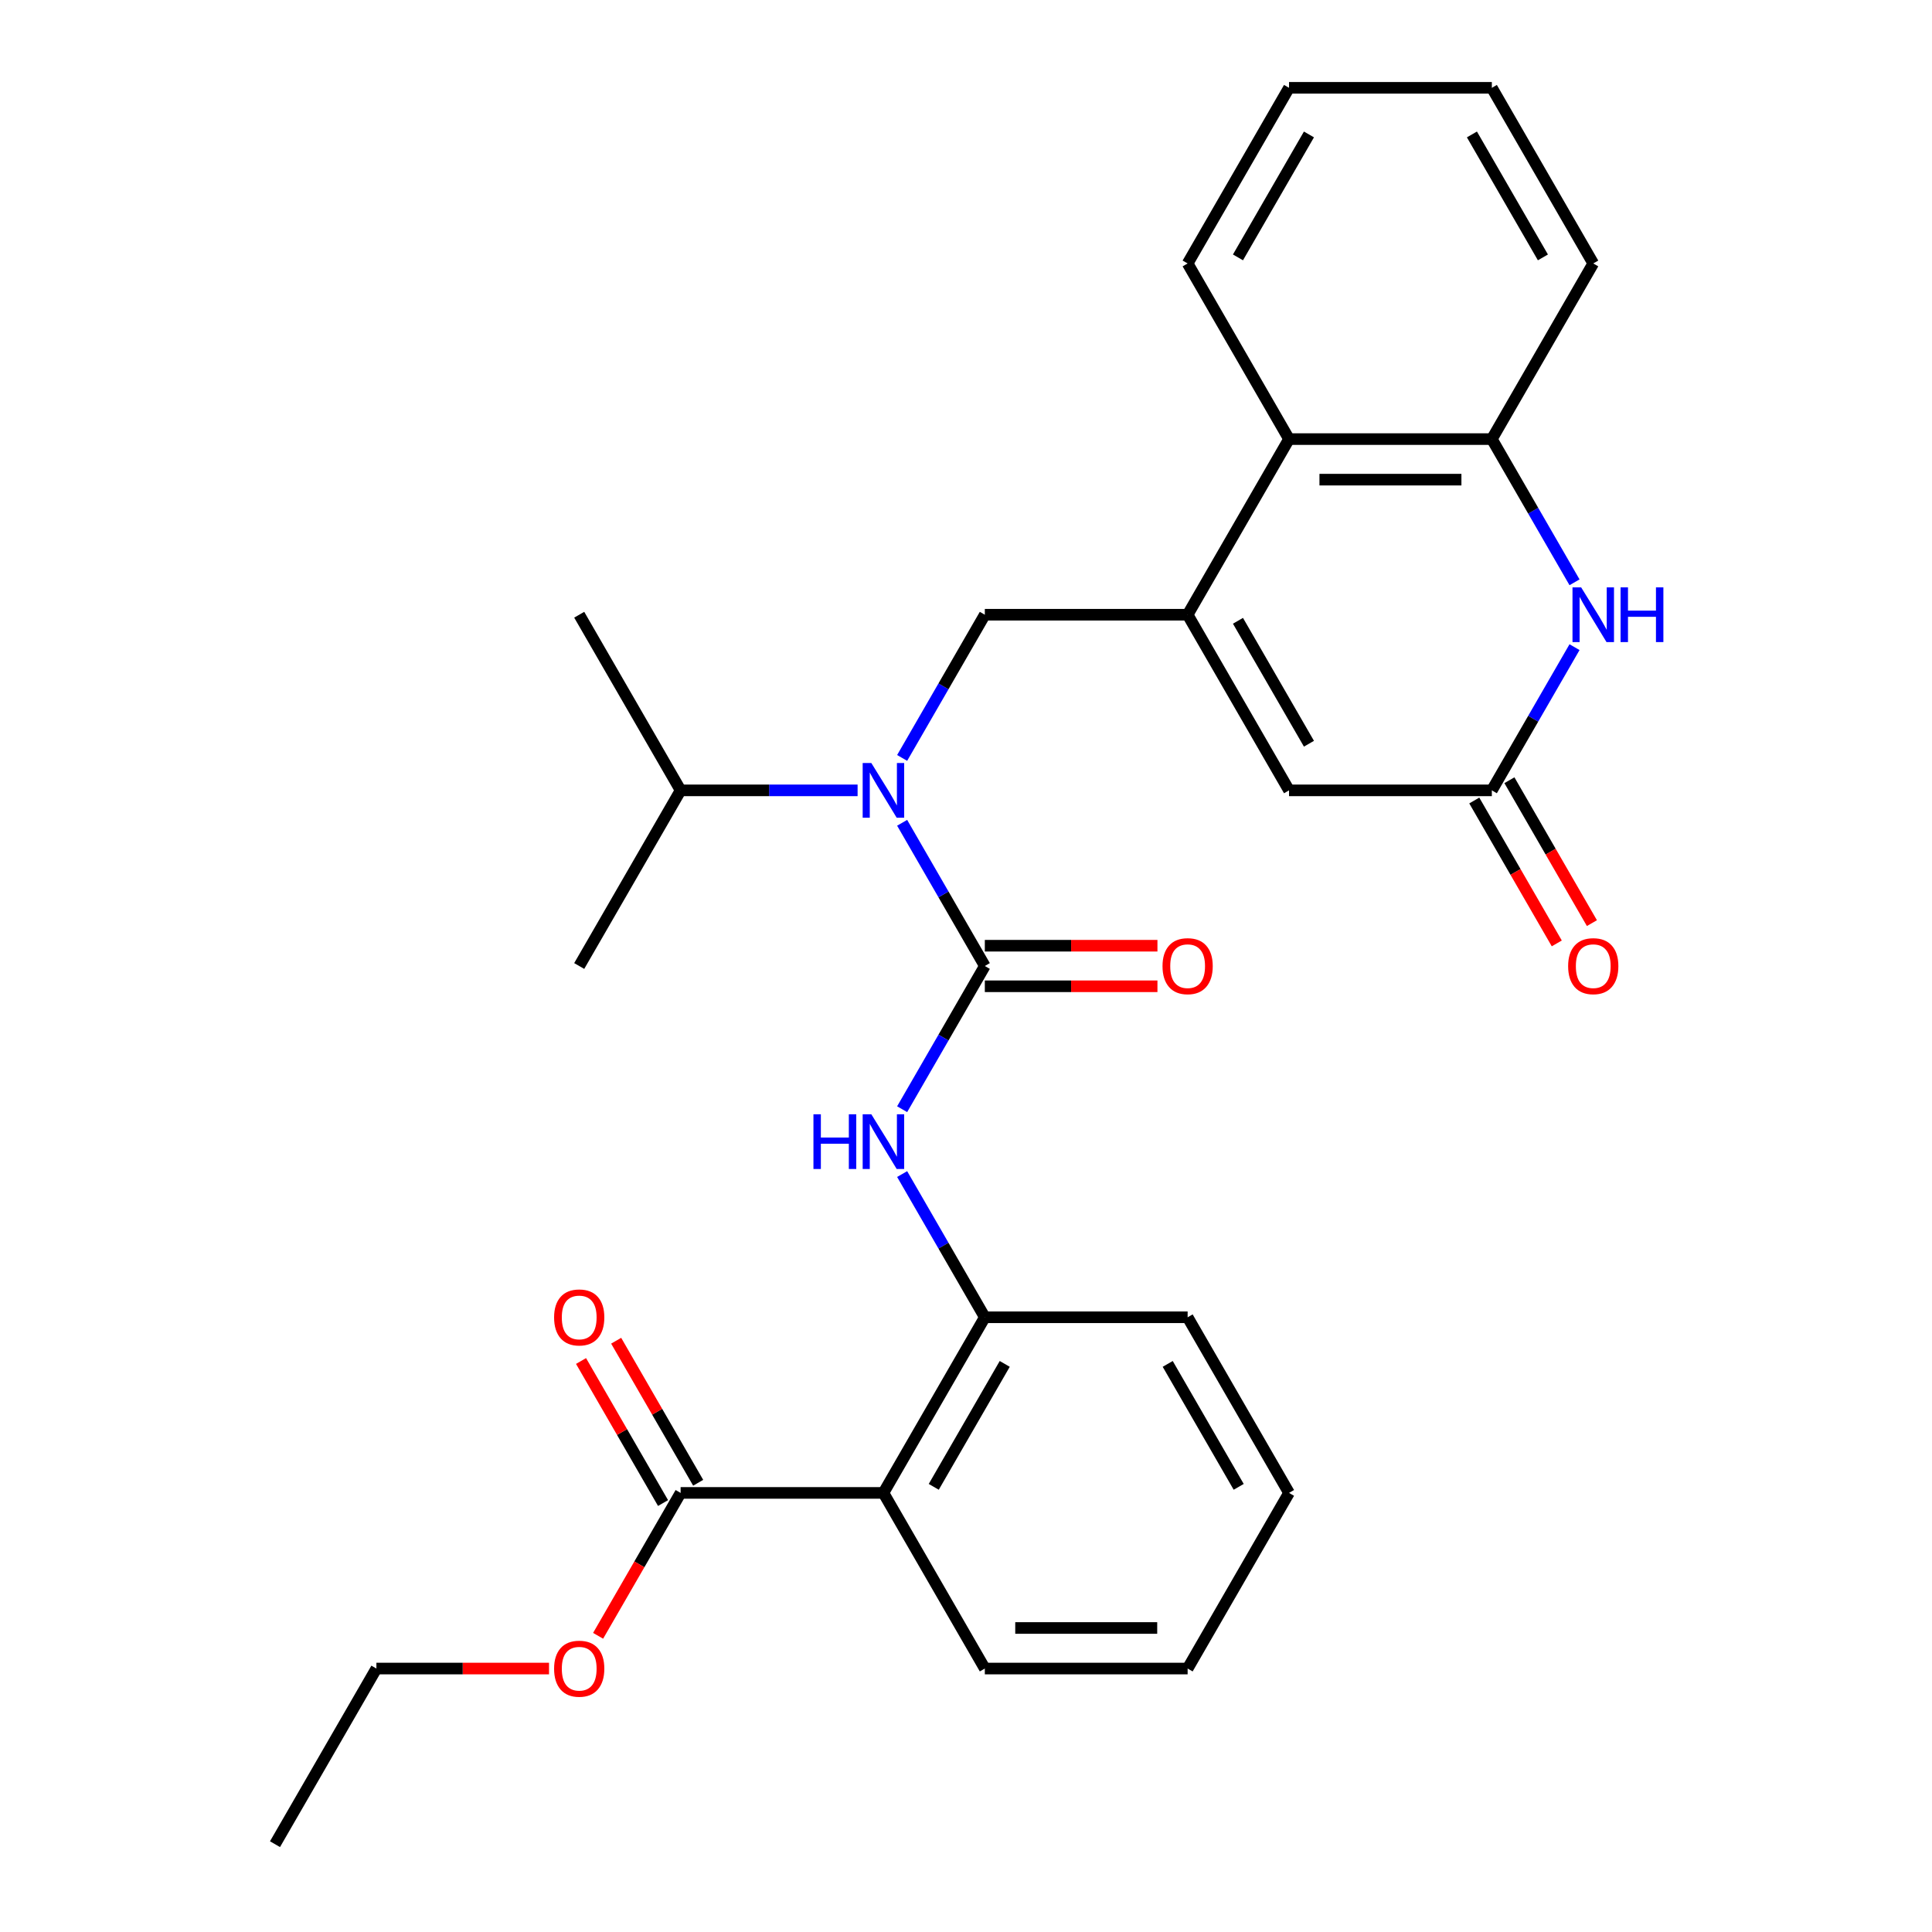 <?xml version='1.0' encoding='iso-8859-1'?>
<svg version='1.1' baseProfile='full'
              xmlns='http://www.w3.org/2000/svg'
                      xmlns:rdkit='http://www.rdkit.org/xml'
                      xmlns:xlink='http://www.w3.org/1999/xlink'
                  xml:space='preserve'
width='1000px' height='1000px' viewBox='0 0 1000 1000'>
<!-- END OF HEADER -->
<rect style='opacity:1.0;fill:#FFFFFF;stroke:none' width='1000' height='1000' x='0' y='0'> </rect>
<path class='bond-1' d='M 509.743,500 L 488.345,462.938' style='fill:none;fill-rule:evenodd;stroke:#000000;stroke-width:6px;stroke-linecap:butt;stroke-linejoin:miter;stroke-opacity:1' />
<path class='bond-1' d='M 488.345,462.938 L 466.947,425.875' style='fill:none;fill-rule:evenodd;stroke:#0000FF;stroke-width:6px;stroke-linecap:butt;stroke-linejoin:miter;stroke-opacity:1' />
<path class='bond-4' d='M 509.743,500 L 488.345,537.062' style='fill:none;fill-rule:evenodd;stroke:#000000;stroke-width:6px;stroke-linecap:butt;stroke-linejoin:miter;stroke-opacity:1' />
<path class='bond-4' d='M 488.345,537.062 L 466.947,574.125' style='fill:none;fill-rule:evenodd;stroke:#0000FF;stroke-width:6px;stroke-linecap:butt;stroke-linejoin:miter;stroke-opacity:1' />
<path class='bond-12' d='M 509.743,510.497 L 554.417,510.497' style='fill:none;fill-rule:evenodd;stroke:#000000;stroke-width:6px;stroke-linecap:butt;stroke-linejoin:miter;stroke-opacity:1' />
<path class='bond-12' d='M 554.417,510.497 L 599.092,510.497' style='fill:none;fill-rule:evenodd;stroke:#FF0000;stroke-width:6px;stroke-linecap:butt;stroke-linejoin:miter;stroke-opacity:1' />
<path class='bond-12' d='M 509.743,489.503 L 554.417,489.503' style='fill:none;fill-rule:evenodd;stroke:#000000;stroke-width:6px;stroke-linecap:butt;stroke-linejoin:miter;stroke-opacity:1' />
<path class='bond-12' d='M 554.417,489.503 L 599.092,489.503' style='fill:none;fill-rule:evenodd;stroke:#FF0000;stroke-width:6px;stroke-linecap:butt;stroke-linejoin:miter;stroke-opacity:1' />
<path class='bond-0' d='M 614.716,318.182 L 509.743,318.182' style='fill:none;fill-rule:evenodd;stroke:#000000;stroke-width:6px;stroke-linecap:butt;stroke-linejoin:miter;stroke-opacity:1' />
<path class='bond-7' d='M 614.716,318.182 L 667.202,409.091' style='fill:none;fill-rule:evenodd;stroke:#000000;stroke-width:6px;stroke-linecap:butt;stroke-linejoin:miter;stroke-opacity:1' />
<path class='bond-7' d='M 640.771,321.321 L 677.511,384.957' style='fill:none;fill-rule:evenodd;stroke:#000000;stroke-width:6px;stroke-linecap:butt;stroke-linejoin:miter;stroke-opacity:1' />
<path class='bond-10' d='M 614.716,318.182 L 667.202,227.273' style='fill:none;fill-rule:evenodd;stroke:#000000;stroke-width:6px;stroke-linecap:butt;stroke-linejoin:miter;stroke-opacity:1' />
<path class='bond-5' d='M 466.947,392.307 L 488.345,355.244' style='fill:none;fill-rule:evenodd;stroke:#0000FF;stroke-width:6px;stroke-linecap:butt;stroke-linejoin:miter;stroke-opacity:1' />
<path class='bond-5' d='M 488.345,355.244 L 509.743,318.182' style='fill:none;fill-rule:evenodd;stroke:#000000;stroke-width:6px;stroke-linecap:butt;stroke-linejoin:miter;stroke-opacity:1' />
<path class='bond-15' d='M 443.892,409.091 L 398.088,409.091' style='fill:none;fill-rule:evenodd;stroke:#0000FF;stroke-width:6px;stroke-linecap:butt;stroke-linejoin:miter;stroke-opacity:1' />
<path class='bond-15' d='M 398.088,409.091 L 352.284,409.091' style='fill:none;fill-rule:evenodd;stroke:#000000;stroke-width:6px;stroke-linecap:butt;stroke-linejoin:miter;stroke-opacity:1' />
<path class='bond-2' d='M 814.971,301.397 L 793.573,264.335' style='fill:none;fill-rule:evenodd;stroke:#0000FF;stroke-width:6px;stroke-linecap:butt;stroke-linejoin:miter;stroke-opacity:1' />
<path class='bond-2' d='M 793.573,264.335 L 772.175,227.273' style='fill:none;fill-rule:evenodd;stroke:#000000;stroke-width:6px;stroke-linecap:butt;stroke-linejoin:miter;stroke-opacity:1' />
<path class='bond-30' d='M 814.971,334.966 L 793.573,372.029' style='fill:none;fill-rule:evenodd;stroke:#0000FF;stroke-width:6px;stroke-linecap:butt;stroke-linejoin:miter;stroke-opacity:1' />
<path class='bond-30' d='M 793.573,372.029 L 772.175,409.091' style='fill:none;fill-rule:evenodd;stroke:#000000;stroke-width:6px;stroke-linecap:butt;stroke-linejoin:miter;stroke-opacity:1' />
<path class='bond-3' d='M 457.257,772.727 L 509.743,681.818' style='fill:none;fill-rule:evenodd;stroke:#000000;stroke-width:6px;stroke-linecap:butt;stroke-linejoin:miter;stroke-opacity:1' />
<path class='bond-3' d='M 483.312,769.588 L 520.052,705.952' style='fill:none;fill-rule:evenodd;stroke:#000000;stroke-width:6px;stroke-linecap:butt;stroke-linejoin:miter;stroke-opacity:1' />
<path class='bond-11' d='M 457.257,772.727 L 352.284,772.727' style='fill:none;fill-rule:evenodd;stroke:#000000;stroke-width:6px;stroke-linecap:butt;stroke-linejoin:miter;stroke-opacity:1' />
<path class='bond-17' d='M 457.257,772.727 L 509.743,863.636' style='fill:none;fill-rule:evenodd;stroke:#000000;stroke-width:6px;stroke-linecap:butt;stroke-linejoin:miter;stroke-opacity:1' />
<path class='bond-8' d='M 466.947,607.693 L 488.345,644.756' style='fill:none;fill-rule:evenodd;stroke:#0000FF;stroke-width:6px;stroke-linecap:butt;stroke-linejoin:miter;stroke-opacity:1' />
<path class='bond-8' d='M 488.345,644.756 L 509.743,681.818' style='fill:none;fill-rule:evenodd;stroke:#000000;stroke-width:6px;stroke-linecap:butt;stroke-linejoin:miter;stroke-opacity:1' />
<path class='bond-6' d='M 772.175,409.091 L 667.202,409.091' style='fill:none;fill-rule:evenodd;stroke:#000000;stroke-width:6px;stroke-linecap:butt;stroke-linejoin:miter;stroke-opacity:1' />
<path class='bond-13' d='M 763.084,414.34 L 784.436,451.322' style='fill:none;fill-rule:evenodd;stroke:#000000;stroke-width:6px;stroke-linecap:butt;stroke-linejoin:miter;stroke-opacity:1' />
<path class='bond-13' d='M 784.436,451.322 L 805.788,488.304' style='fill:none;fill-rule:evenodd;stroke:#FF0000;stroke-width:6px;stroke-linecap:butt;stroke-linejoin:miter;stroke-opacity:1' />
<path class='bond-13' d='M 781.266,403.842 L 802.618,440.825' style='fill:none;fill-rule:evenodd;stroke:#000000;stroke-width:6px;stroke-linecap:butt;stroke-linejoin:miter;stroke-opacity:1' />
<path class='bond-13' d='M 802.618,440.825 L 823.97,477.807' style='fill:none;fill-rule:evenodd;stroke:#FF0000;stroke-width:6px;stroke-linecap:butt;stroke-linejoin:miter;stroke-opacity:1' />
<path class='bond-19' d='M 509.743,681.818 L 614.716,681.818' style='fill:none;fill-rule:evenodd;stroke:#000000;stroke-width:6px;stroke-linecap:butt;stroke-linejoin:miter;stroke-opacity:1' />
<path class='bond-9' d='M 772.175,227.273 L 667.202,227.273' style='fill:none;fill-rule:evenodd;stroke:#000000;stroke-width:6px;stroke-linecap:butt;stroke-linejoin:miter;stroke-opacity:1' />
<path class='bond-9' d='M 756.429,248.267 L 682.948,248.267' style='fill:none;fill-rule:evenodd;stroke:#000000;stroke-width:6px;stroke-linecap:butt;stroke-linejoin:miter;stroke-opacity:1' />
<path class='bond-18' d='M 772.175,227.273 L 824.662,136.364' style='fill:none;fill-rule:evenodd;stroke:#000000;stroke-width:6px;stroke-linecap:butt;stroke-linejoin:miter;stroke-opacity:1' />
<path class='bond-20' d='M 667.202,227.273 L 614.716,136.364' style='fill:none;fill-rule:evenodd;stroke:#000000;stroke-width:6px;stroke-linecap:butt;stroke-linejoin:miter;stroke-opacity:1' />
<path class='bond-14' d='M 361.375,767.479 L 340.15,730.716' style='fill:none;fill-rule:evenodd;stroke:#000000;stroke-width:6px;stroke-linecap:butt;stroke-linejoin:miter;stroke-opacity:1' />
<path class='bond-14' d='M 340.15,730.716 L 318.925,693.954' style='fill:none;fill-rule:evenodd;stroke:#FF0000;stroke-width:6px;stroke-linecap:butt;stroke-linejoin:miter;stroke-opacity:1' />
<path class='bond-14' d='M 343.193,777.976 L 321.968,741.214' style='fill:none;fill-rule:evenodd;stroke:#000000;stroke-width:6px;stroke-linecap:butt;stroke-linejoin:miter;stroke-opacity:1' />
<path class='bond-14' d='M 321.968,741.214 L 300.744,704.451' style='fill:none;fill-rule:evenodd;stroke:#FF0000;stroke-width:6px;stroke-linecap:butt;stroke-linejoin:miter;stroke-opacity:1' />
<path class='bond-16' d='M 352.284,772.727 L 330.932,809.71' style='fill:none;fill-rule:evenodd;stroke:#000000;stroke-width:6px;stroke-linecap:butt;stroke-linejoin:miter;stroke-opacity:1' />
<path class='bond-16' d='M 330.932,809.71 L 309.58,846.692' style='fill:none;fill-rule:evenodd;stroke:#FF0000;stroke-width:6px;stroke-linecap:butt;stroke-linejoin:miter;stroke-opacity:1' />
<path class='bond-21' d='M 352.284,409.091 L 299.798,500' style='fill:none;fill-rule:evenodd;stroke:#000000;stroke-width:6px;stroke-linecap:butt;stroke-linejoin:miter;stroke-opacity:1' />
<path class='bond-22' d='M 352.284,409.091 L 299.798,318.182' style='fill:none;fill-rule:evenodd;stroke:#000000;stroke-width:6px;stroke-linecap:butt;stroke-linejoin:miter;stroke-opacity:1' />
<path class='bond-23' d='M 284.173,863.636 L 239.499,863.636' style='fill:none;fill-rule:evenodd;stroke:#FF0000;stroke-width:6px;stroke-linecap:butt;stroke-linejoin:miter;stroke-opacity:1' />
<path class='bond-23' d='M 239.499,863.636 L 194.825,863.636' style='fill:none;fill-rule:evenodd;stroke:#000000;stroke-width:6px;stroke-linecap:butt;stroke-linejoin:miter;stroke-opacity:1' />
<path class='bond-29' d='M 509.743,863.636 L 614.716,863.636' style='fill:none;fill-rule:evenodd;stroke:#000000;stroke-width:6px;stroke-linecap:butt;stroke-linejoin:miter;stroke-opacity:1' />
<path class='bond-29' d='M 525.489,842.642 L 598.97,842.642' style='fill:none;fill-rule:evenodd;stroke:#000000;stroke-width:6px;stroke-linecap:butt;stroke-linejoin:miter;stroke-opacity:1' />
<path class='bond-31' d='M 824.662,136.364 L 772.175,45.455' style='fill:none;fill-rule:evenodd;stroke:#000000;stroke-width:6px;stroke-linecap:butt;stroke-linejoin:miter;stroke-opacity:1' />
<path class='bond-31' d='M 798.607,133.225 L 761.866,69.588' style='fill:none;fill-rule:evenodd;stroke:#000000;stroke-width:6px;stroke-linecap:butt;stroke-linejoin:miter;stroke-opacity:1' />
<path class='bond-26' d='M 614.716,681.818 L 667.202,772.727' style='fill:none;fill-rule:evenodd;stroke:#000000;stroke-width:6px;stroke-linecap:butt;stroke-linejoin:miter;stroke-opacity:1' />
<path class='bond-26' d='M 604.407,705.952 L 641.148,769.588' style='fill:none;fill-rule:evenodd;stroke:#000000;stroke-width:6px;stroke-linecap:butt;stroke-linejoin:miter;stroke-opacity:1' />
<path class='bond-28' d='M 614.716,136.364 L 667.202,45.455' style='fill:none;fill-rule:evenodd;stroke:#000000;stroke-width:6px;stroke-linecap:butt;stroke-linejoin:miter;stroke-opacity:1' />
<path class='bond-28' d='M 640.771,133.225 L 677.511,69.588' style='fill:none;fill-rule:evenodd;stroke:#000000;stroke-width:6px;stroke-linecap:butt;stroke-linejoin:miter;stroke-opacity:1' />
<path class='bond-27' d='M 194.825,863.636 L 142.338,954.545' style='fill:none;fill-rule:evenodd;stroke:#000000;stroke-width:6px;stroke-linecap:butt;stroke-linejoin:miter;stroke-opacity:1' />
<path class='bond-24' d='M 614.716,863.636 L 667.202,772.727' style='fill:none;fill-rule:evenodd;stroke:#000000;stroke-width:6px;stroke-linecap:butt;stroke-linejoin:miter;stroke-opacity:1' />
<path class='bond-25' d='M 772.175,45.455 L 667.202,45.455' style='fill:none;fill-rule:evenodd;stroke:#000000;stroke-width:6px;stroke-linecap:butt;stroke-linejoin:miter;stroke-opacity:1' />
<path  class='atom-2' d='M 450.997 394.931
L 460.277 409.931
Q 461.197 411.411, 462.677 414.091
Q 464.157 416.771, 464.237 416.931
L 464.237 394.931
L 467.997 394.931
L 467.997 423.251
L 464.117 423.251
L 454.157 406.851
Q 452.997 404.931, 451.757 402.731
Q 450.557 400.531, 450.197 399.851
L 450.197 423.251
L 446.517 423.251
L 446.517 394.931
L 450.997 394.931
' fill='#0000FF'/>
<path  class='atom-3' d='M 818.402 304.022
L 827.682 319.022
Q 828.602 320.502, 830.082 323.182
Q 831.562 325.862, 831.642 326.022
L 831.642 304.022
L 835.402 304.022
L 835.402 332.342
L 831.522 332.342
L 821.562 315.942
Q 820.402 314.022, 819.162 311.822
Q 817.962 309.622, 817.602 308.942
L 817.602 332.342
L 813.922 332.342
L 813.922 304.022
L 818.402 304.022
' fill='#0000FF'/>
<path  class='atom-3' d='M 838.802 304.022
L 842.642 304.022
L 842.642 316.062
L 857.122 316.062
L 857.122 304.022
L 860.962 304.022
L 860.962 332.342
L 857.122 332.342
L 857.122 319.262
L 842.642 319.262
L 842.642 332.342
L 838.802 332.342
L 838.802 304.022
' fill='#0000FF'/>
<path  class='atom-5' d='M 421.037 576.749
L 424.877 576.749
L 424.877 588.789
L 439.357 588.789
L 439.357 576.749
L 443.197 576.749
L 443.197 605.069
L 439.357 605.069
L 439.357 591.989
L 424.877 591.989
L 424.877 605.069
L 421.037 605.069
L 421.037 576.749
' fill='#0000FF'/>
<path  class='atom-5' d='M 450.997 576.749
L 460.277 591.749
Q 461.197 593.229, 462.677 595.909
Q 464.157 598.589, 464.237 598.749
L 464.237 576.749
L 467.997 576.749
L 467.997 605.069
L 464.117 605.069
L 454.157 588.669
Q 452.997 586.749, 451.757 584.549
Q 450.557 582.349, 450.197 581.669
L 450.197 605.069
L 446.517 605.069
L 446.517 576.749
L 450.997 576.749
' fill='#0000FF'/>
<path  class='atom-13' d='M 601.716 500.08
Q 601.716 493.28, 605.076 489.48
Q 608.436 485.68, 614.716 485.68
Q 620.996 485.68, 624.356 489.48
Q 627.716 493.28, 627.716 500.08
Q 627.716 506.96, 624.316 510.88
Q 620.916 514.76, 614.716 514.76
Q 608.476 514.76, 605.076 510.88
Q 601.716 507, 601.716 500.08
M 614.716 511.56
Q 619.036 511.56, 621.356 508.68
Q 623.716 505.76, 623.716 500.08
Q 623.716 494.52, 621.356 491.72
Q 619.036 488.88, 614.716 488.88
Q 610.396 488.88, 608.036 491.68
Q 605.716 494.48, 605.716 500.08
Q 605.716 505.8, 608.036 508.68
Q 610.396 511.56, 614.716 511.56
' fill='#FF0000'/>
<path  class='atom-14' d='M 811.662 500.08
Q 811.662 493.28, 815.022 489.48
Q 818.382 485.68, 824.662 485.68
Q 830.942 485.68, 834.302 489.48
Q 837.662 493.28, 837.662 500.08
Q 837.662 506.96, 834.262 510.88
Q 830.862 514.76, 824.662 514.76
Q 818.422 514.76, 815.022 510.88
Q 811.662 507, 811.662 500.08
M 824.662 511.56
Q 828.982 511.56, 831.302 508.68
Q 833.662 505.76, 833.662 500.08
Q 833.662 494.52, 831.302 491.72
Q 828.982 488.88, 824.662 488.88
Q 820.342 488.88, 817.982 491.68
Q 815.662 494.48, 815.662 500.08
Q 815.662 505.8, 817.982 508.68
Q 820.342 511.56, 824.662 511.56
' fill='#FF0000'/>
<path  class='atom-15' d='M 286.798 681.898
Q 286.798 675.098, 290.158 671.298
Q 293.518 667.498, 299.798 667.498
Q 306.078 667.498, 309.438 671.298
Q 312.798 675.098, 312.798 681.898
Q 312.798 688.778, 309.398 692.698
Q 305.998 696.578, 299.798 696.578
Q 293.558 696.578, 290.158 692.698
Q 286.798 688.818, 286.798 681.898
M 299.798 693.378
Q 304.118 693.378, 306.438 690.498
Q 308.798 687.578, 308.798 681.898
Q 308.798 676.338, 306.438 673.538
Q 304.118 670.698, 299.798 670.698
Q 295.478 670.698, 293.118 673.498
Q 290.798 676.298, 290.798 681.898
Q 290.798 687.618, 293.118 690.498
Q 295.478 693.378, 299.798 693.378
' fill='#FF0000'/>
<path  class='atom-17' d='M 286.798 863.716
Q 286.798 856.916, 290.158 853.116
Q 293.518 849.316, 299.798 849.316
Q 306.078 849.316, 309.438 853.116
Q 312.798 856.916, 312.798 863.716
Q 312.798 870.596, 309.398 874.516
Q 305.998 878.396, 299.798 878.396
Q 293.558 878.396, 290.158 874.516
Q 286.798 870.636, 286.798 863.716
M 299.798 875.196
Q 304.118 875.196, 306.438 872.316
Q 308.798 869.396, 308.798 863.716
Q 308.798 858.156, 306.438 855.356
Q 304.118 852.516, 299.798 852.516
Q 295.478 852.516, 293.118 855.316
Q 290.798 858.116, 290.798 863.716
Q 290.798 869.436, 293.118 872.316
Q 295.478 875.196, 299.798 875.196
' fill='#FF0000'/>
</svg>
